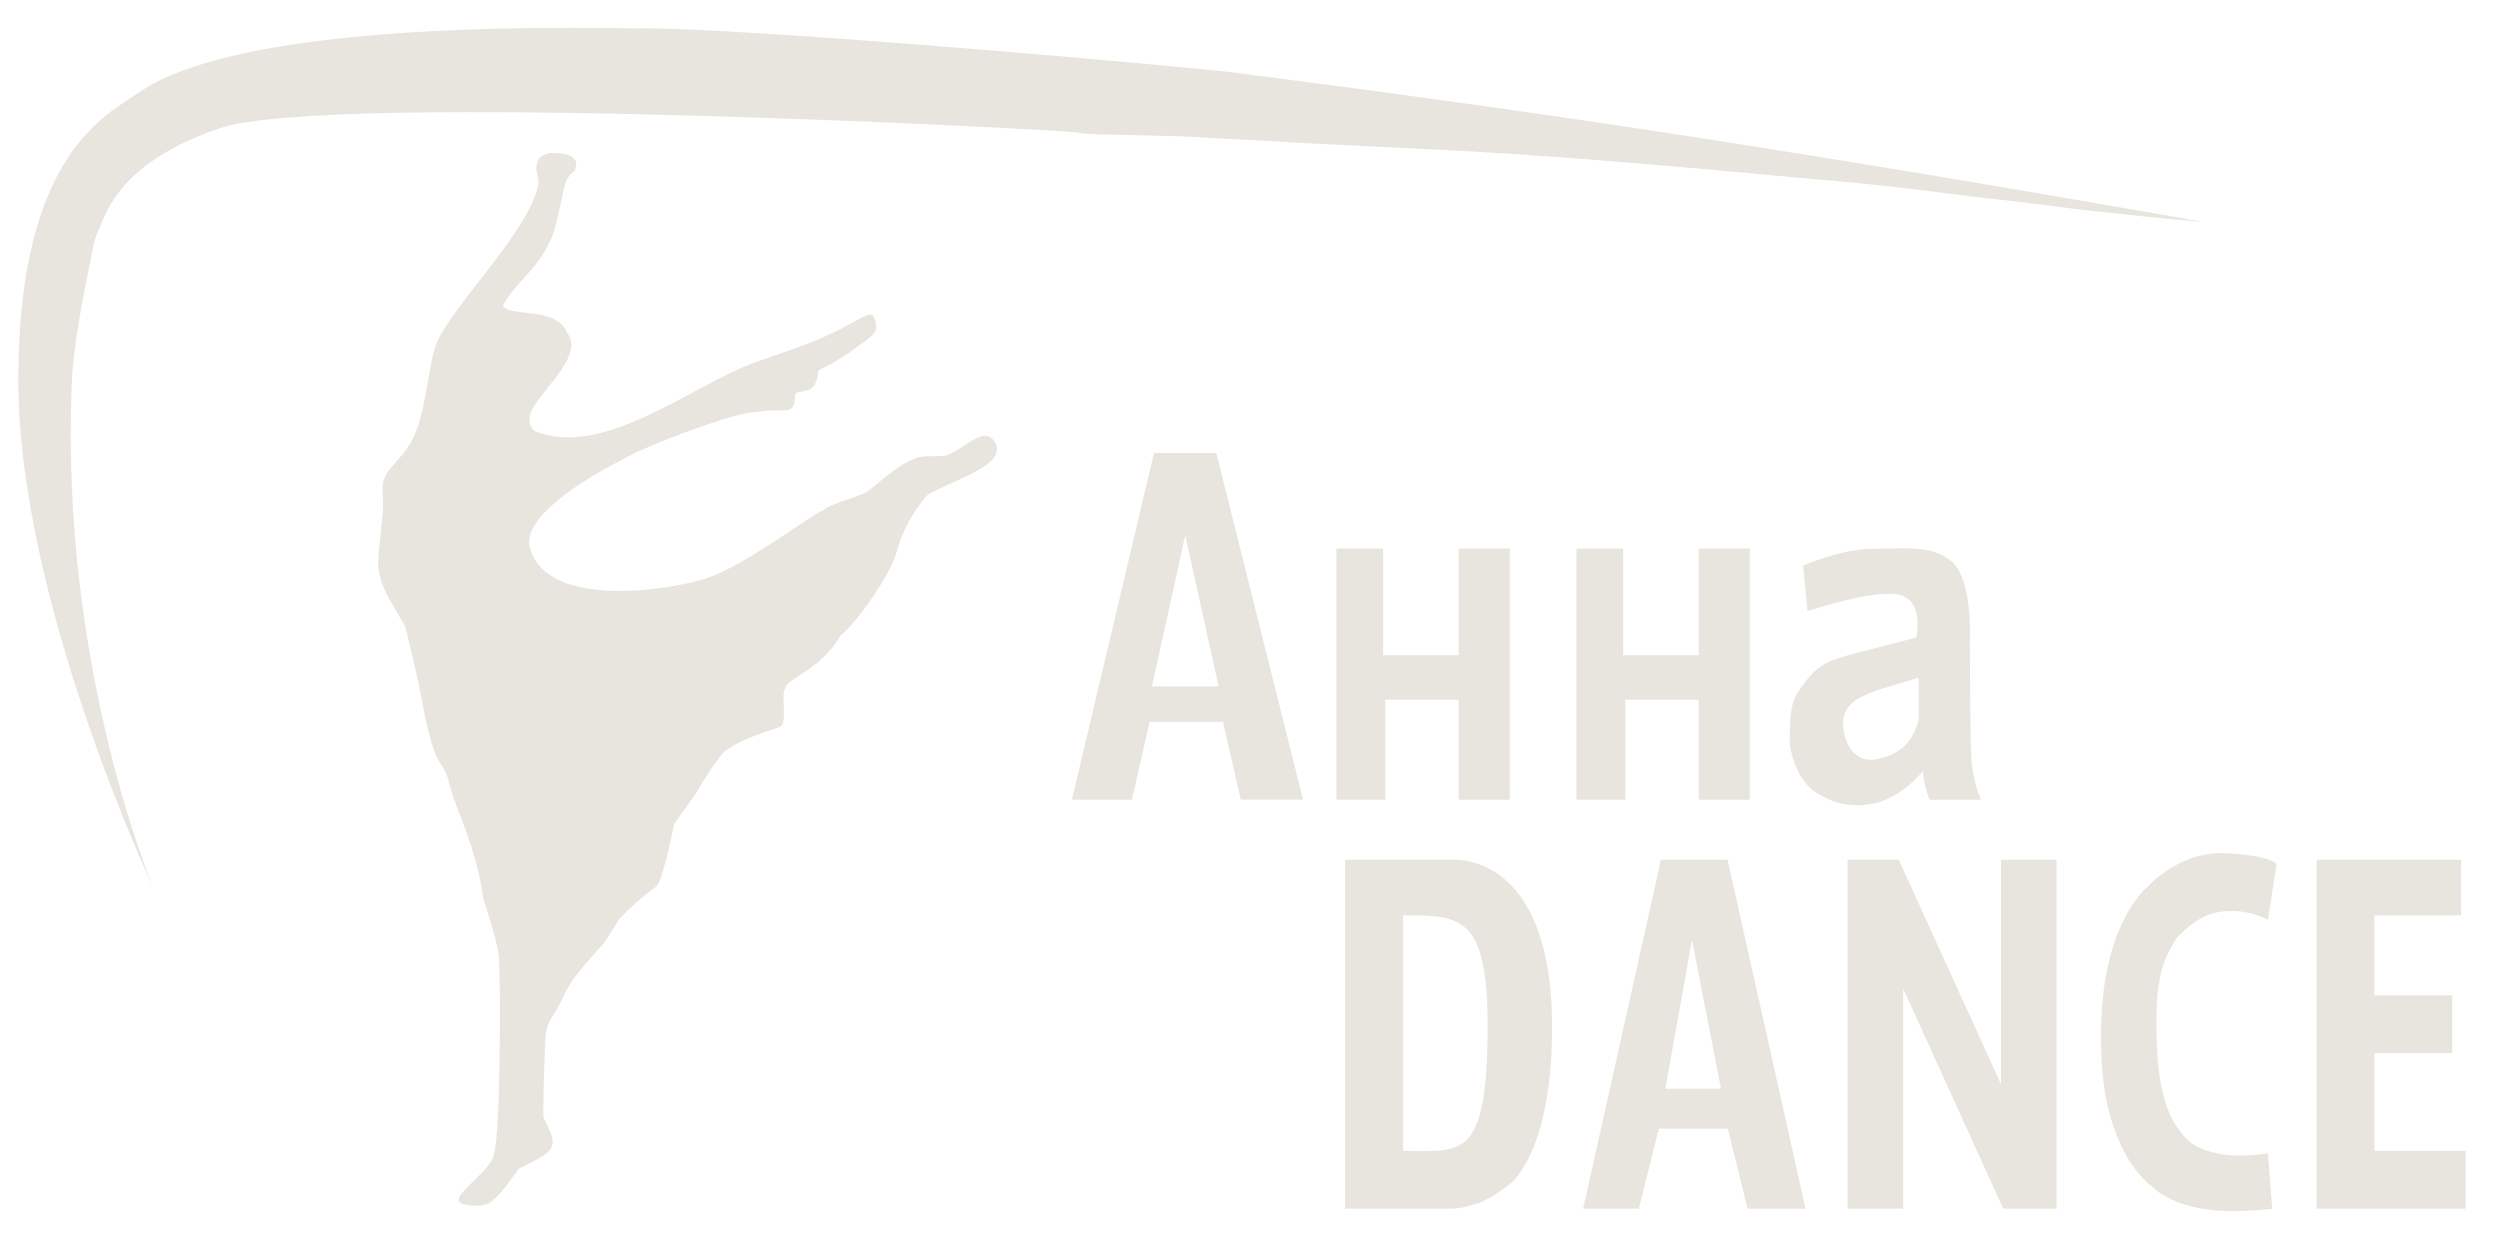 <?xml version="1.0" encoding="UTF-8"?> <!-- Generator: Adobe Illustrator 26.4.1, SVG Export Plug-In . SVG Version: 6.00 Build 0) --> <svg xmlns="http://www.w3.org/2000/svg" xmlns:xlink="http://www.w3.org/1999/xlink" id="Layer_1" x="0px" y="0px" viewBox="0 0 572.33 282.96" style="enable-background:new 0 0 572.33 282.96;" xml:space="preserve"> <style type="text/css"> .st0{fill:#E8E5DE;} .st1{fill:#FFFFFF;} .st2{fill:none;stroke:#000000;stroke-width:7.09;stroke-miterlimit:10;} .st3{fill:none;stroke:#FFFFFF;stroke-width:7.09;stroke-miterlimit:10;} .st4{fill:none;stroke:url(#SVGID_1_);stroke-width:8.5;stroke-miterlimit:10;} .st5{fill:none;stroke:url(#SVGID_00000152946202272236531240000004885269347550918276_);stroke-width:8.5;stroke-miterlimit:10;} </style> <g> <path class="st0" d="M371.59,28.9c-43.68-6.54-80.91-11.2-88.55-12.22C273.03,15.35,169.67,6.14,146.19,6.51 c-85-1.53-107.14,9.66-114.52,14.74C24.29,26.33,4.19,35.51,4.19,86.91c0,50.88,30.79,116,30.79,116S13.86,153.04,16.4,88.41 c0.41-10.23,2.75-20.8,4.88-31.68c0.24-1.3,0.63-2.57,1.16-3.78c2.06-4.76,5.2-15.8,27.8-23.57c25.19-8.65,196.68,0.51,196.68,1 s18.26,0.53,27,1c17.32,1,33.25,1.86,48.35,2.54c39.75,1.81,73.64,5.42,99.22,7.64c13.85,1.2,25.61,3,35.62,4.07 c8.21,0.84,15,1.92,20.87,2.54c18.4,2.08,26.21,2.61,26.21,2.61S433.45,38.15,371.59,28.9z"></path> <path class="st0" d="M226.83,100.21c-0.73-0.47-1.64-0.55-2.44-0.23c-2.8,1.09-4.36,2.84-7.52,4.2c-1.52,0.51-4.58,0-6.61,0.51 c-5.09,1.52-10.18,7.12-12.21,8.14s-8,2.51-9.62,4l-0.12,0.07c-2.27,0.72-17.32,12.22-25.89,15.24 c-6.61,2.55-37.65,8.15-41.21-7.12c-1.53-8.14,18.32-18.32,21.37-19.85c6.11-3.56,24.42-10.17,29-10.68 c1.68-0.19,3.17-0.47,4.58-0.51c2.45-0.07,4.45,0.14,5.09-0.51c1-1,0.51-2.54,1-3.56c2.54-0.51,3-0.51,4.07-1.53 c0.63-1.08,0.98-2.31,1-3.56c3.24-1.54,6.31-3.42,9.16-5.6c2.83-2.09,5.15-2.97,3.62-6.56c-1.1-1.83-2.42,0.41-11.7,4.58 c-3.64,1.63-9,3.45-15.27,5.59c-15.26,5.6-35.11,22.39-50.88,15.78c-1.39-1.54-1.4-3.35,0-5.6c3.21-5.17,11.17-11.82,7.63-16.79 c-2.55-6.11-12.72-3.56-14.76-6.11c2-4.58,8.14-8.65,10.69-14.75c1.52-2.55,2.54-9.16,3.56-13.23c1.53-4.07,2.54-1.53,2.54-5.09 c-1-2-3.56-2-6.1-2c-2.55,0.51-2.55,1.53-3.06,3.06c0,1.52,0.51,2,0.51,4.07c-2,10.68-20,28-23.4,36.63 c-1.72,4.41-2.1,13.4-4.58,19.85c-2.55,6.61-7.13,8.14-7.64,12.21c-0.21,1.67,0.19,3.79,0,6.11c-0.45,5.51-1.37,11.8-1,13.23 c0.39,2.49,1.26,4.88,2.55,7.05c2,3.56,3.56,6.11,3.56,6.11s3,11.7,4.58,20.86c1.56,7,2.52,9.24,3.79,11.05 c0.75,1.04,1.29,2.23,1.58,3.48c1.33,6.14,6.48,15.16,7.86,26.69c0,0,3,9.16,3.56,12.72s0.51,41.22-1,45.8 c-0.44,3.49-6.87,7.74-8,10.16c-0.25,0.49-0.06,1.09,0.43,1.35c0.01,0,0.02,0.01,0.03,0.01c1.89,0.69,3.95,0.76,5.88,0.19 c0.12-0.01,0.23-0.04,0.33-0.1c2.48-1.56,4.48-4.56,7-8.05c4.07-2,7.64-3.56,7.64-5.6c0.48-1.45-1.33-4.72-1.95-5.93 c-0.06-0.11-0.09-0.24-0.09-0.37c0-9.31,0.48-17.17,0.51-18.53c0-0.07,0-0.15,0-0.22c0.53-3.51,2-4.46,3-6.5 c0,0,2.55-5.59,4.07-7.12c1.43-1.94,5.09-6.11,6.11-7.12c1.29-1.8,2.48-3.67,3.56-5.6c2.63-2.8,5.51-5.34,8.61-7.6l0.08-0.07 c1.53-1.68,4-14.21,4-14.21l5.09-7.13c1.77-3.22,3.82-6.29,6.11-9.16c4.07-3.56,12.72-5.59,13.23-6.1c1.52-1,0-7.64,1-8.65 c0.5-2.54,8.09-4.07,12.68-12.15c0.02-0.04,0.06-0.08,0.1-0.1c2.64-1.76,11.13-13.2,12.66-18.79c1.3-4.85,3.69-9.34,7-13.12 c0.06-0.08,0.13-0.14,0.22-0.19c4.16-2.54,15.14-6.06,15.65-9.59C228.49,102.37,227.98,100.94,226.83,100.21z"></path> <polygon class="st0" points="458.09,248.21 434.69,196.82 422.98,196.82 422.98,276.71 435.7,276.71 435.7,226.33 458.6,276.71 470.81,276.71 470.81,196.82 458.09,196.82 "></polygon> <path class="st0" d="M511.05,208.56c2.83,0.02,5.62,0.7,8.14,2l2-12.72c0,0-0.99-2-11.68-2.51s-17.81,7.64-17.81,7.64 s-11.2,8.62-10.69,35.62c0,25.44,11.7,33.07,11.7,33.07c4.07,4.09,11.71,5.09,11.71,5.09c2.18,0.37,4.4,0.54,6.61,0.51 c4.07,0,9.16-0.51,9.16-0.51l-1-12.72c-2.02,0.31-4.06,0.48-6.1,0.51c-7.13,0-11.19-2.03-13.23-4.58 c-2.04-2.55-5.6-6.62-6.11-21.37c-0.52-15.27,1.53-18.83,4.58-23.92C502.91,210.09,505.96,208.56,511.05,208.56z"></path> <polygon class="st0" points="543.58,263.48 543.58,241.08 561.39,241.08 561.39,227.86 543.58,227.86 543.58,209.54 563.43,209.54 563.43,196.82 530.35,196.82 530.35,276.71 564.44,276.71 564.44,263.48 "></polygon> <path class="st0" d="M380.24,196.82l-17.81,79.89h12.76l4.58-18.32h15.77l4.54,18.33h13.27l-17.85-79.9H380.24z M381.25,249.25 l6.11-34.09l6.62,34.09H381.25z"></path> <path class="st0" d="M333.93,196.82h-26v79.89h24.42c1.74-0.05,3.46-0.39,5.09-1c3.06-0.51,8.14-4.58,8.14-4.58 s10.23-7.14,9.72-38.18C354.79,207.51,344.62,197.84,333.93,196.82z M340.55,238.04c-0.51,27.48-6.11,25.44-19.34,25.44v-53.94 C334.83,209.54,341.05,209.54,340.55,238.04z"></path> <path class="st0" d="M264.19,103.7l-18.8,79.38h13.74l4.06-17.83h16.8l4.07,17.81h14.25l-19.85-79.36H264.19z M263.71,157.13 l7.63-34.6l7.63,34.6H263.71z"></path> <polygon class="st0" points="305.94,125.58 305.94,126.08 305.94,183.08 317.14,183.08 317.14,160.18 333.93,160.18 333.93,183.08 345.64,183.08 345.64,125.58 333.93,125.58 333.93,150 316.63,150 316.63,125.58 "></polygon> <polygon class="st0" points="360.9,125.58 360.9,126.08 360.9,183.08 372.09,183.08 372.09,160.18 388.89,160.18 388.89,183.08 400.59,183.08 400.59,125.58 388.89,125.58 388.89,150 371.59,150 371.59,125.58 "></polygon> <path class="st0" d="M428.05,184.1c7.12-1,12.21-7.64,12.21-7.64c0.04,1.21,0.21,2.4,0.51,3.57c0.23,1.05,0.57,2.07,1,3.05h11.7 c-0.97-2.45-1.64-5.01-1.99-7.63c-0.51-1.53-0.51-30-0.51-30s0.51-12.72-4.07-16.79c-4.58-4.07-11.2-3-18.32-3 s-15.79,3.83-15.79,3.83l1,10.42c0,0,18.4-6.19,22.4-3.14c4.07,2,2.55,9.16,2.55,9.16s-7.64,2-13.74,3.57 c-6.1,1.57-8.65,2.54-11.71,6.61c-3.06,4.07-3.56,5.09-3.56,14.25c1.31,8.27,5.59,10.95,6.8,11.56c0.22,0.11,0.43,0.22,0.64,0.35 C420.48,184.12,424.32,184.77,428.05,184.1z M421.96,165.78c0-3.56,1.53-6.11,10.69-8.65l6.61-2v9.63 c-1.52,5.6-4.58,8.14-10.17,9.16C424,174.43,421.96,169.34,421.96,165.78z"></path> </g> </svg> 